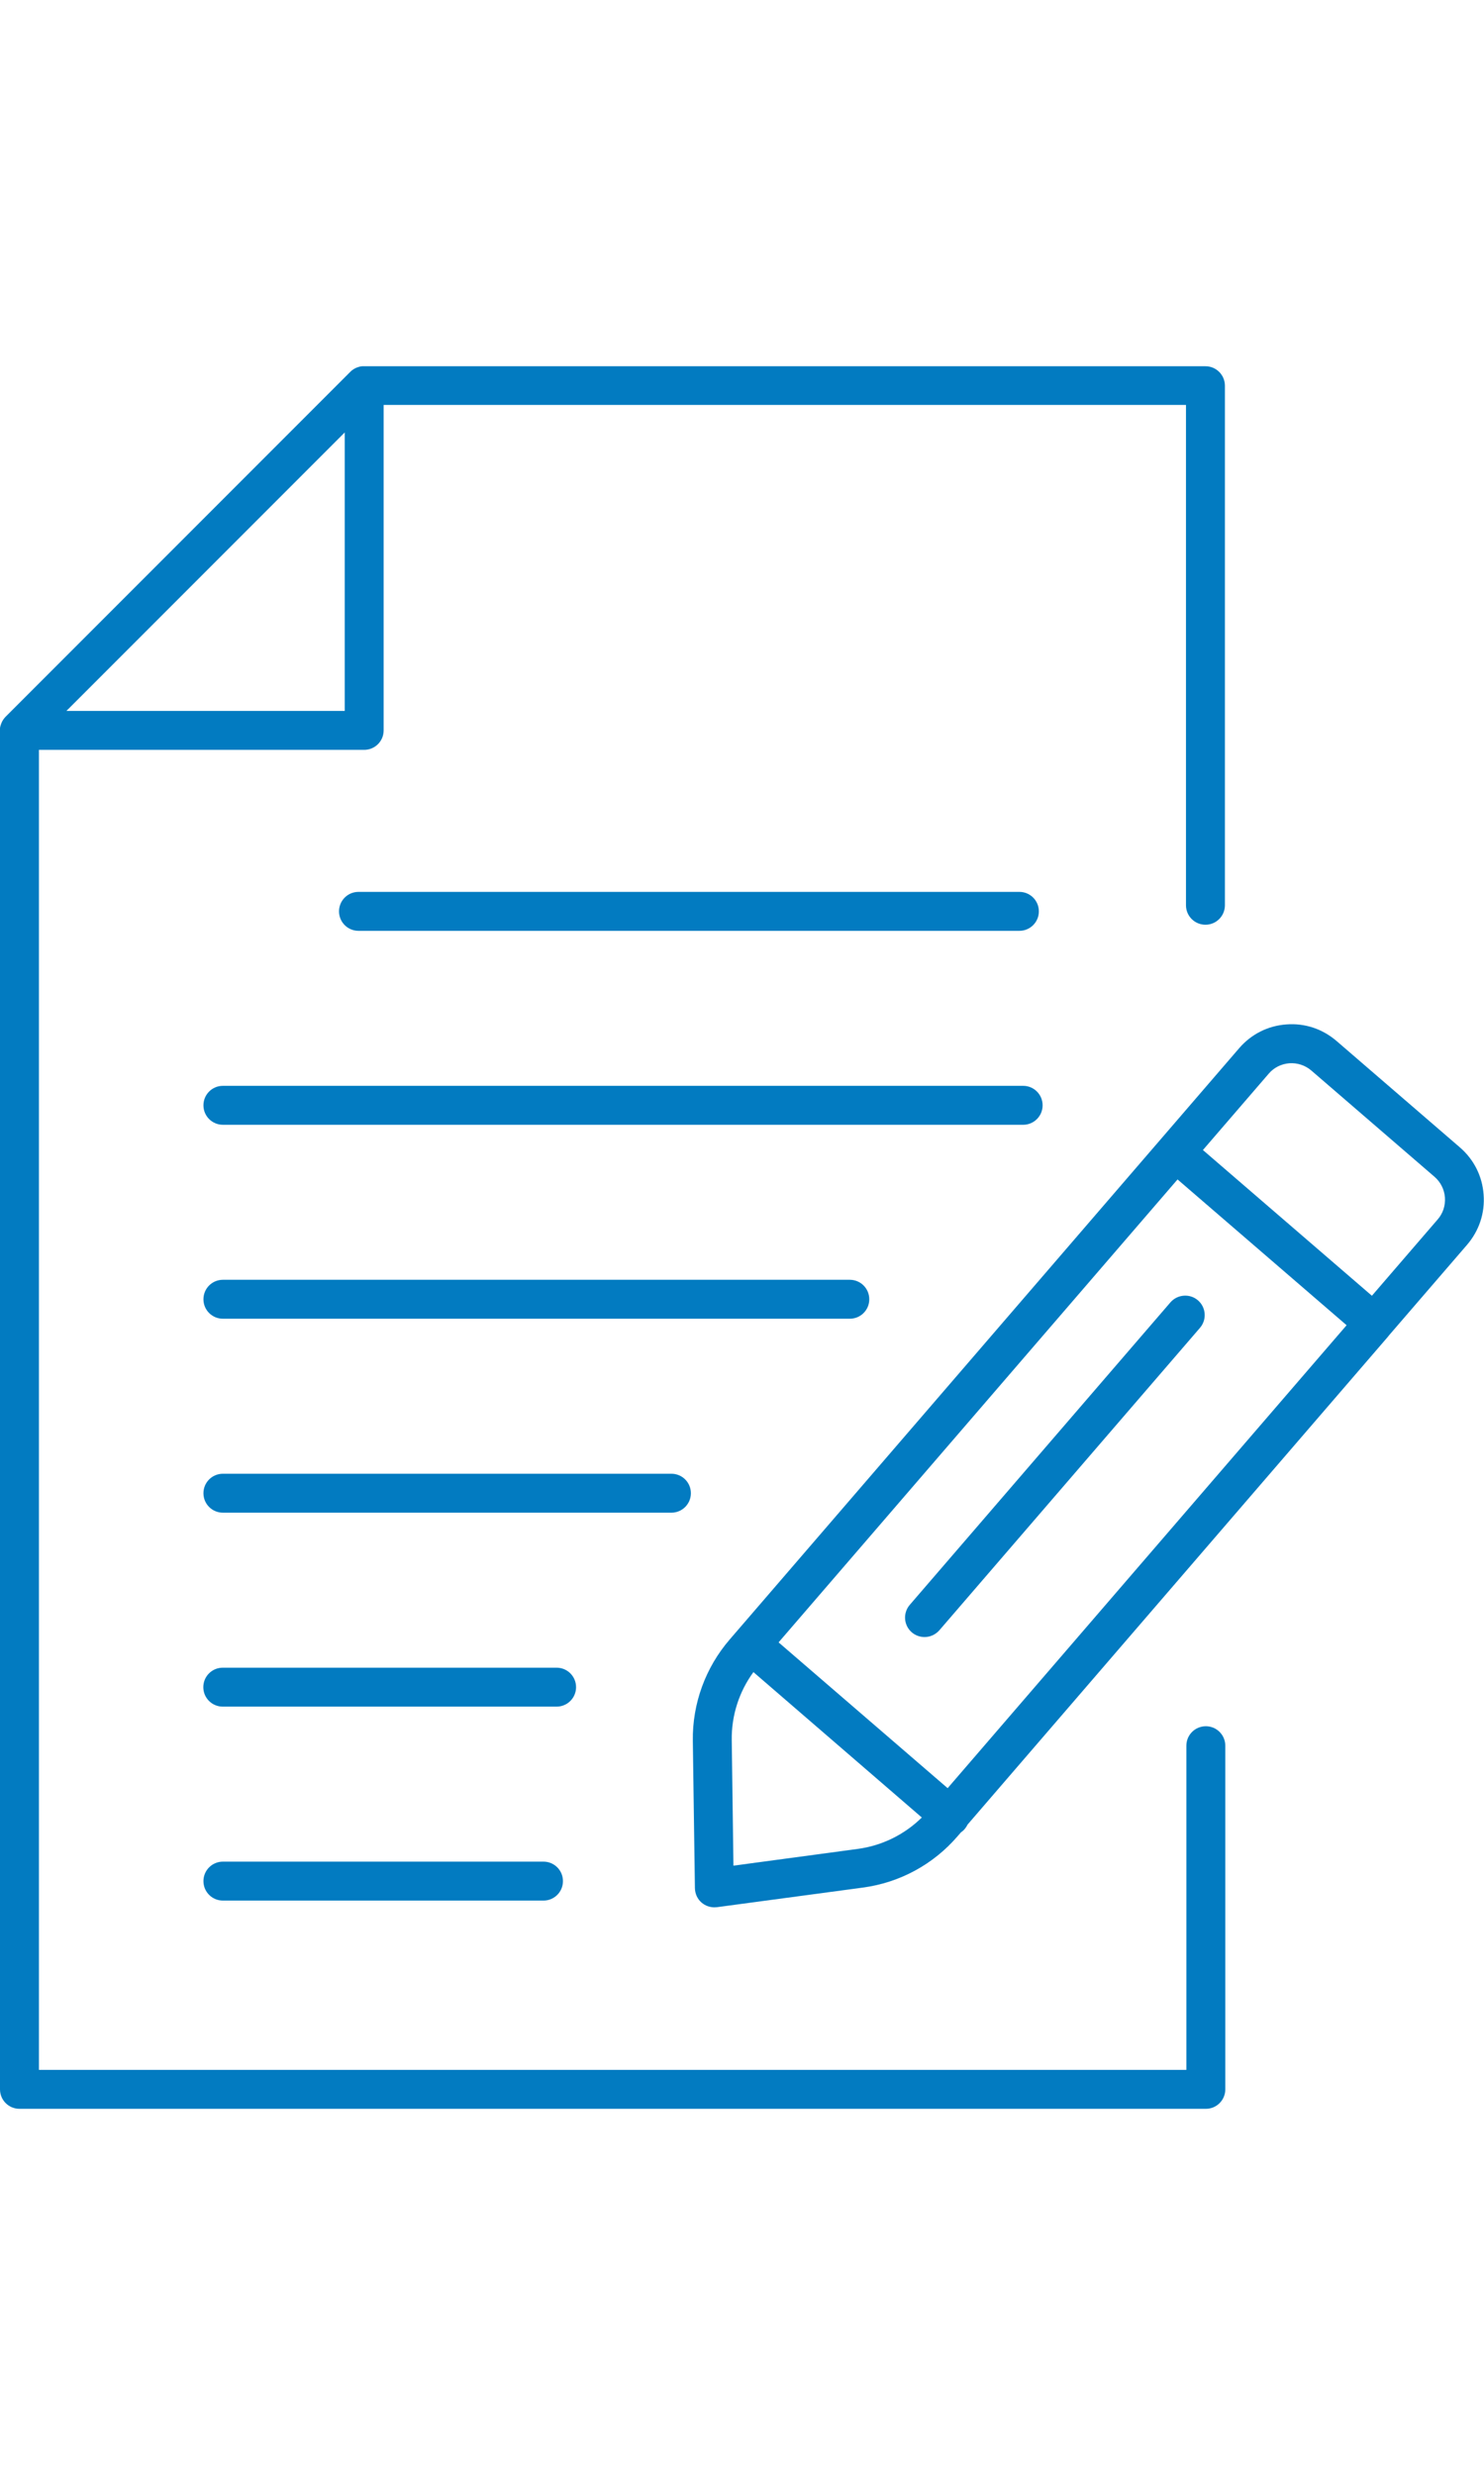 <?xml version="1.0" encoding="UTF-8"?>
<svg xmlns="http://www.w3.org/2000/svg" xmlns:xlink="http://www.w3.org/1999/xlink" id="Layer_2" data-name="Layer 2" viewBox="0 0 114.38 134.25" width="90" height="150">
  <defs>
    <style> .cls-1, .cls-2, .cls-3 { fill: none; } .cls-2 { clip-path: url(#clippath-1); } .cls-4 { fill: #027bc1; } .cls-3 { clip-path: url(#clippath); } </style>
    <clipPath id="clippath">
      <rect class="cls-1" width="114.38" height="134.25"></rect>
    </clipPath>
    <clipPath id="clippath-1">
      <rect class="cls-1" width="114.38" height="134.25"></rect>
    </clipPath>
  </defs>
  <g id="Layer_1-2" data-name="Layer 1">
    <g>
      <g class="cls-3">
        <path class="cls-4" d="m92.94,134.25H1.5C.67,134.25,0,133.58,0,132.75V28.08s0-.1,0-.15H0s0,0,0,0c0-.1.03-.2.06-.29,0,0,0,0,0,0,.07-.22.18-.42.35-.6h0s0,0,0,0h0s0,0,0,0c0,0,0,0,0,0h0s0,0,0,0c0,0,0,0,0,0,0,0,0,0,0,0L27.01.44s0,0,0,0c0,0,0,0,0,0h0s0,0,0,0c0,0,0,0,0,0h0c.17-.17.38-.29.61-.36,0,0,0,0,0,0,0,0,0,0,0,0h0c.09-.03.19-.05.28-.06h0s0,0,0,0c0,0,0,0,0,0h0s.09,0,.15,0h64.86c.83,0,1.5.67,1.5,1.5v40.02c0,.83-.67,1.5-1.5,1.5s-1.5-.67-1.5-1.5V3H29.57v25.07c0,.83-.67,1.5-1.5,1.5H3v101.68h88.44v-24.97c0-.83.67-1.5,1.5-1.5s1.5.67,1.5,1.5v26.47c0,.83-.67,1.5-1.5,1.5ZM5.12,26.57h21.45V5.12L5.12,26.57Z"></path>
      </g>
      <path class="cls-4" d="m41.89,118.21h-24.71c-.83,0-1.5-.67-1.5-1.5s.67-1.5,1.5-1.5h24.71c.83,0,1.5.67,1.5,1.5s-.67,1.5-1.5,1.5Zm1.01-14.94h-25.73c-.83,0-1.5-.67-1.5-1.5s.67-1.5,1.5-1.5h25.73c.83,0,1.5.67,1.5,1.5s-.67,1.5-1.5,1.5Zm8.84-14.94H17.18c-.83,0-1.5-.67-1.5-1.5s.67-1.5,1.5-1.5h34.57c.83,0,1.5.67,1.5,1.5s-.67,1.5-1.5,1.5Zm13.76-14.94H17.18c-.83,0-1.5-.67-1.5-1.5s.67-1.5,1.5-1.5h48.32c.83,0,1.5.67,1.5,1.5s-.67,1.5-1.5,1.5Zm13.36-14.94H17.18c-.83,0-1.5-.67-1.5-1.5s.67-1.5,1.5-1.5h61.68c.83,0,1.5.67,1.5,1.5s-.67,1.5-1.5,1.5Zm-.28-14.94H27.63c-.83,0-1.5-.67-1.5-1.5s.67-1.5,1.5-1.5h50.94c.83,0,1.5.67,1.5,1.5s-.67,1.5-1.5,1.5Z"></path>
      <g class="cls-2">
        <path class="cls-4" d="m55.06,118.73c-.36,0-.71-.13-.98-.36-.33-.28-.51-.69-.52-1.12l-.16-11.35c-.04-2.86.97-5.63,2.84-7.8l39.27-45.55c.93-1.08,2.22-1.73,3.64-1.83,1.43-.11,2.79.35,3.87,1.28l9.5,8.19c1.08.93,1.73,2.22,1.83,3.64.11,1.42-.35,2.79-1.28,3.87l-6.02,6.98s-.02.03-.03.04c0,.01-.02.02-.03.04l-32.41,37.59c-.06.12-.13.23-.22.34-.09.11-.19.19-.3.27l-.26.3c-1.87,2.17-4.46,3.57-7.3,3.95l-11.25,1.51c-.07,0-.13.01-.2.01Zm3.01-18.12c-1.11,1.52-1.7,3.35-1.67,5.25l.13,9.66,9.58-1.29h0c1.87-.25,3.6-1.1,4.94-2.42l-12.98-11.2Zm1.94-2.29l13.03,11.23,30.75-35.66-13.03-11.23-30.75,35.66Zm32.7-37.93l13.03,11.23,5.07-5.88c.41-.47.6-1.07.56-1.69-.05-.62-.33-1.18-.8-1.59l-9.5-8.19c-.47-.4-1.07-.6-1.69-.56-.62.05-1.19.33-1.59.8l-5.07,5.88Zm-21.45,37.52c-.35,0-.7-.12-.98-.36-.63-.54-.7-1.49-.16-2.12l20.09-23.3c.54-.62,1.49-.7,2.12-.16s.7,1.49.16,2.12l-20.09,23.3c-.3.34-.72.52-1.14.52Z"></path>
      </g>
    </g>
  </g>
</svg>
